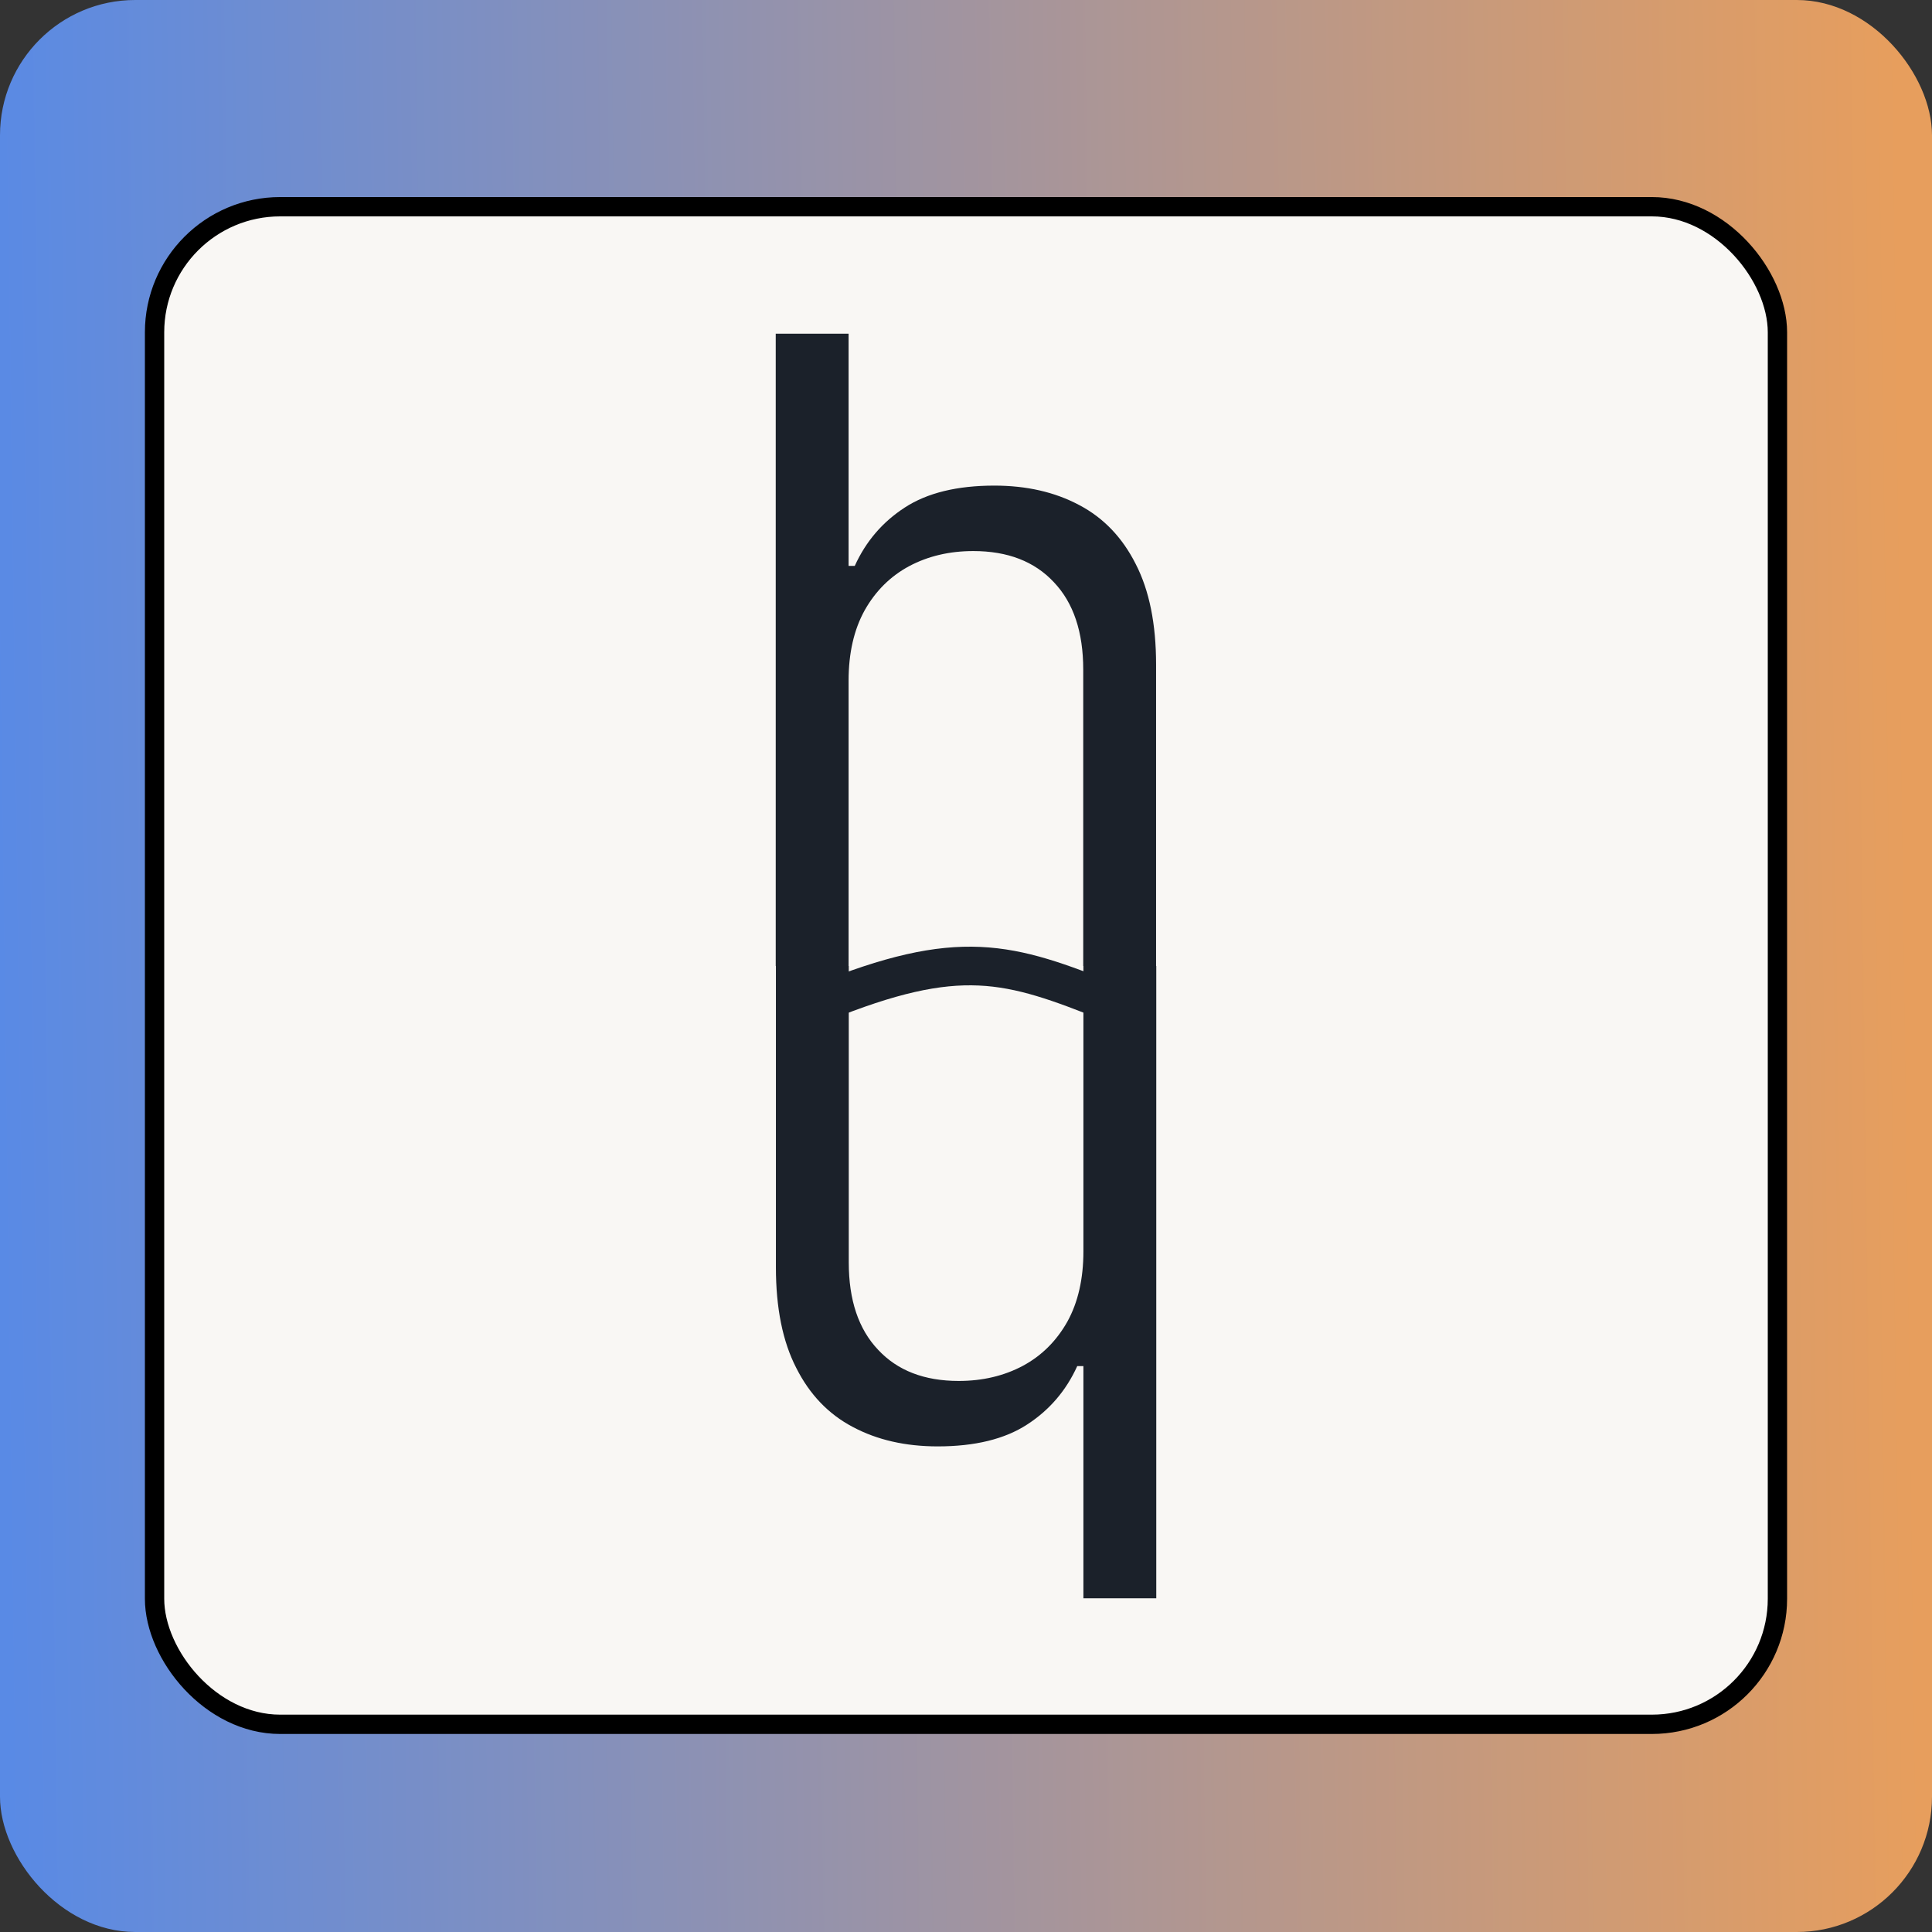 <svg width="2000" height="2000" viewBox="0 0 2000 2000" fill="none" xmlns="http://www.w3.org/2000/svg">
<rect x="0" y="0" width="2000" height="2000" fill="#333333" stroke="none"/>
<rect width="2000" height="2000" rx="140" fill="url(#paint0_linear_2001_14)"/>
<rect x="160" y="214" width="1680" height="1571" rx="130" fill="#F9F7F4" stroke="black" stroke-width="20"/>
<path d="M878.46 704.688V1000H803.034V345.455H878.46V585.795H884.852C896.358 560.44 913.616 540.305 936.628 525.391C959.852 510.263 990.747 502.699 1029.31 502.699C1062.76 502.699 1092.06 509.411 1117.2 522.834C1142.35 536.044 1161.84 556.392 1175.69 583.878C1189.75 611.151 1196.78 645.881 1196.78 688.068V1000H1121.36V693.182C1121.36 654.19 1111.24 624.041 1091 602.734C1070.97 581.214 1043.16 570.455 1007.58 570.455C982.864 570.455 960.705 575.675 941.102 586.115C921.713 596.555 906.372 611.79 895.08 631.818C884 651.847 878.46 676.136 878.46 704.688Z" fill="#1B212A"/>
<path d="M1121.54 1295.31V1000H1196.97V1654.55H1121.54V1414.2H1115.15C1103.64 1439.56 1086.38 1459.69 1063.37 1474.61C1040.15 1489.74 1009.25 1497.3 970.688 1497.3C937.236 1497.3 907.939 1490.59 882.797 1477.17C857.655 1463.96 838.159 1443.61 824.31 1416.12C810.247 1388.85 803.216 1354.12 803.216 1311.93L803.216 1000H878.642L878.642 1306.82C878.642 1345.81 888.763 1375.96 909.004 1397.27C929.033 1418.79 956.838 1429.55 992.42 1429.55C1017.14 1429.55 1039.3 1424.33 1058.9 1413.88C1078.29 1403.44 1093.63 1388.21 1104.92 1368.18C1116 1348.15 1121.54 1323.86 1121.54 1295.31Z" fill="#1B212A"/>
<path d="M850 1038C993.347 979.74 1044.15 995.539 1150 1038" stroke="#1B212A" stroke-width="40"/>
<defs>
<linearGradient id="paint0_linear_2001_14" x1="-4.95903e-07" y1="1174.5" x2="2000" y2="1148" gradientUnits="userSpaceOnUse">
<stop stop-color="#598AE5"/>
<stop offset="0.99" stop-color="#E79E5D"/>
</linearGradient>
</defs>
</svg>
